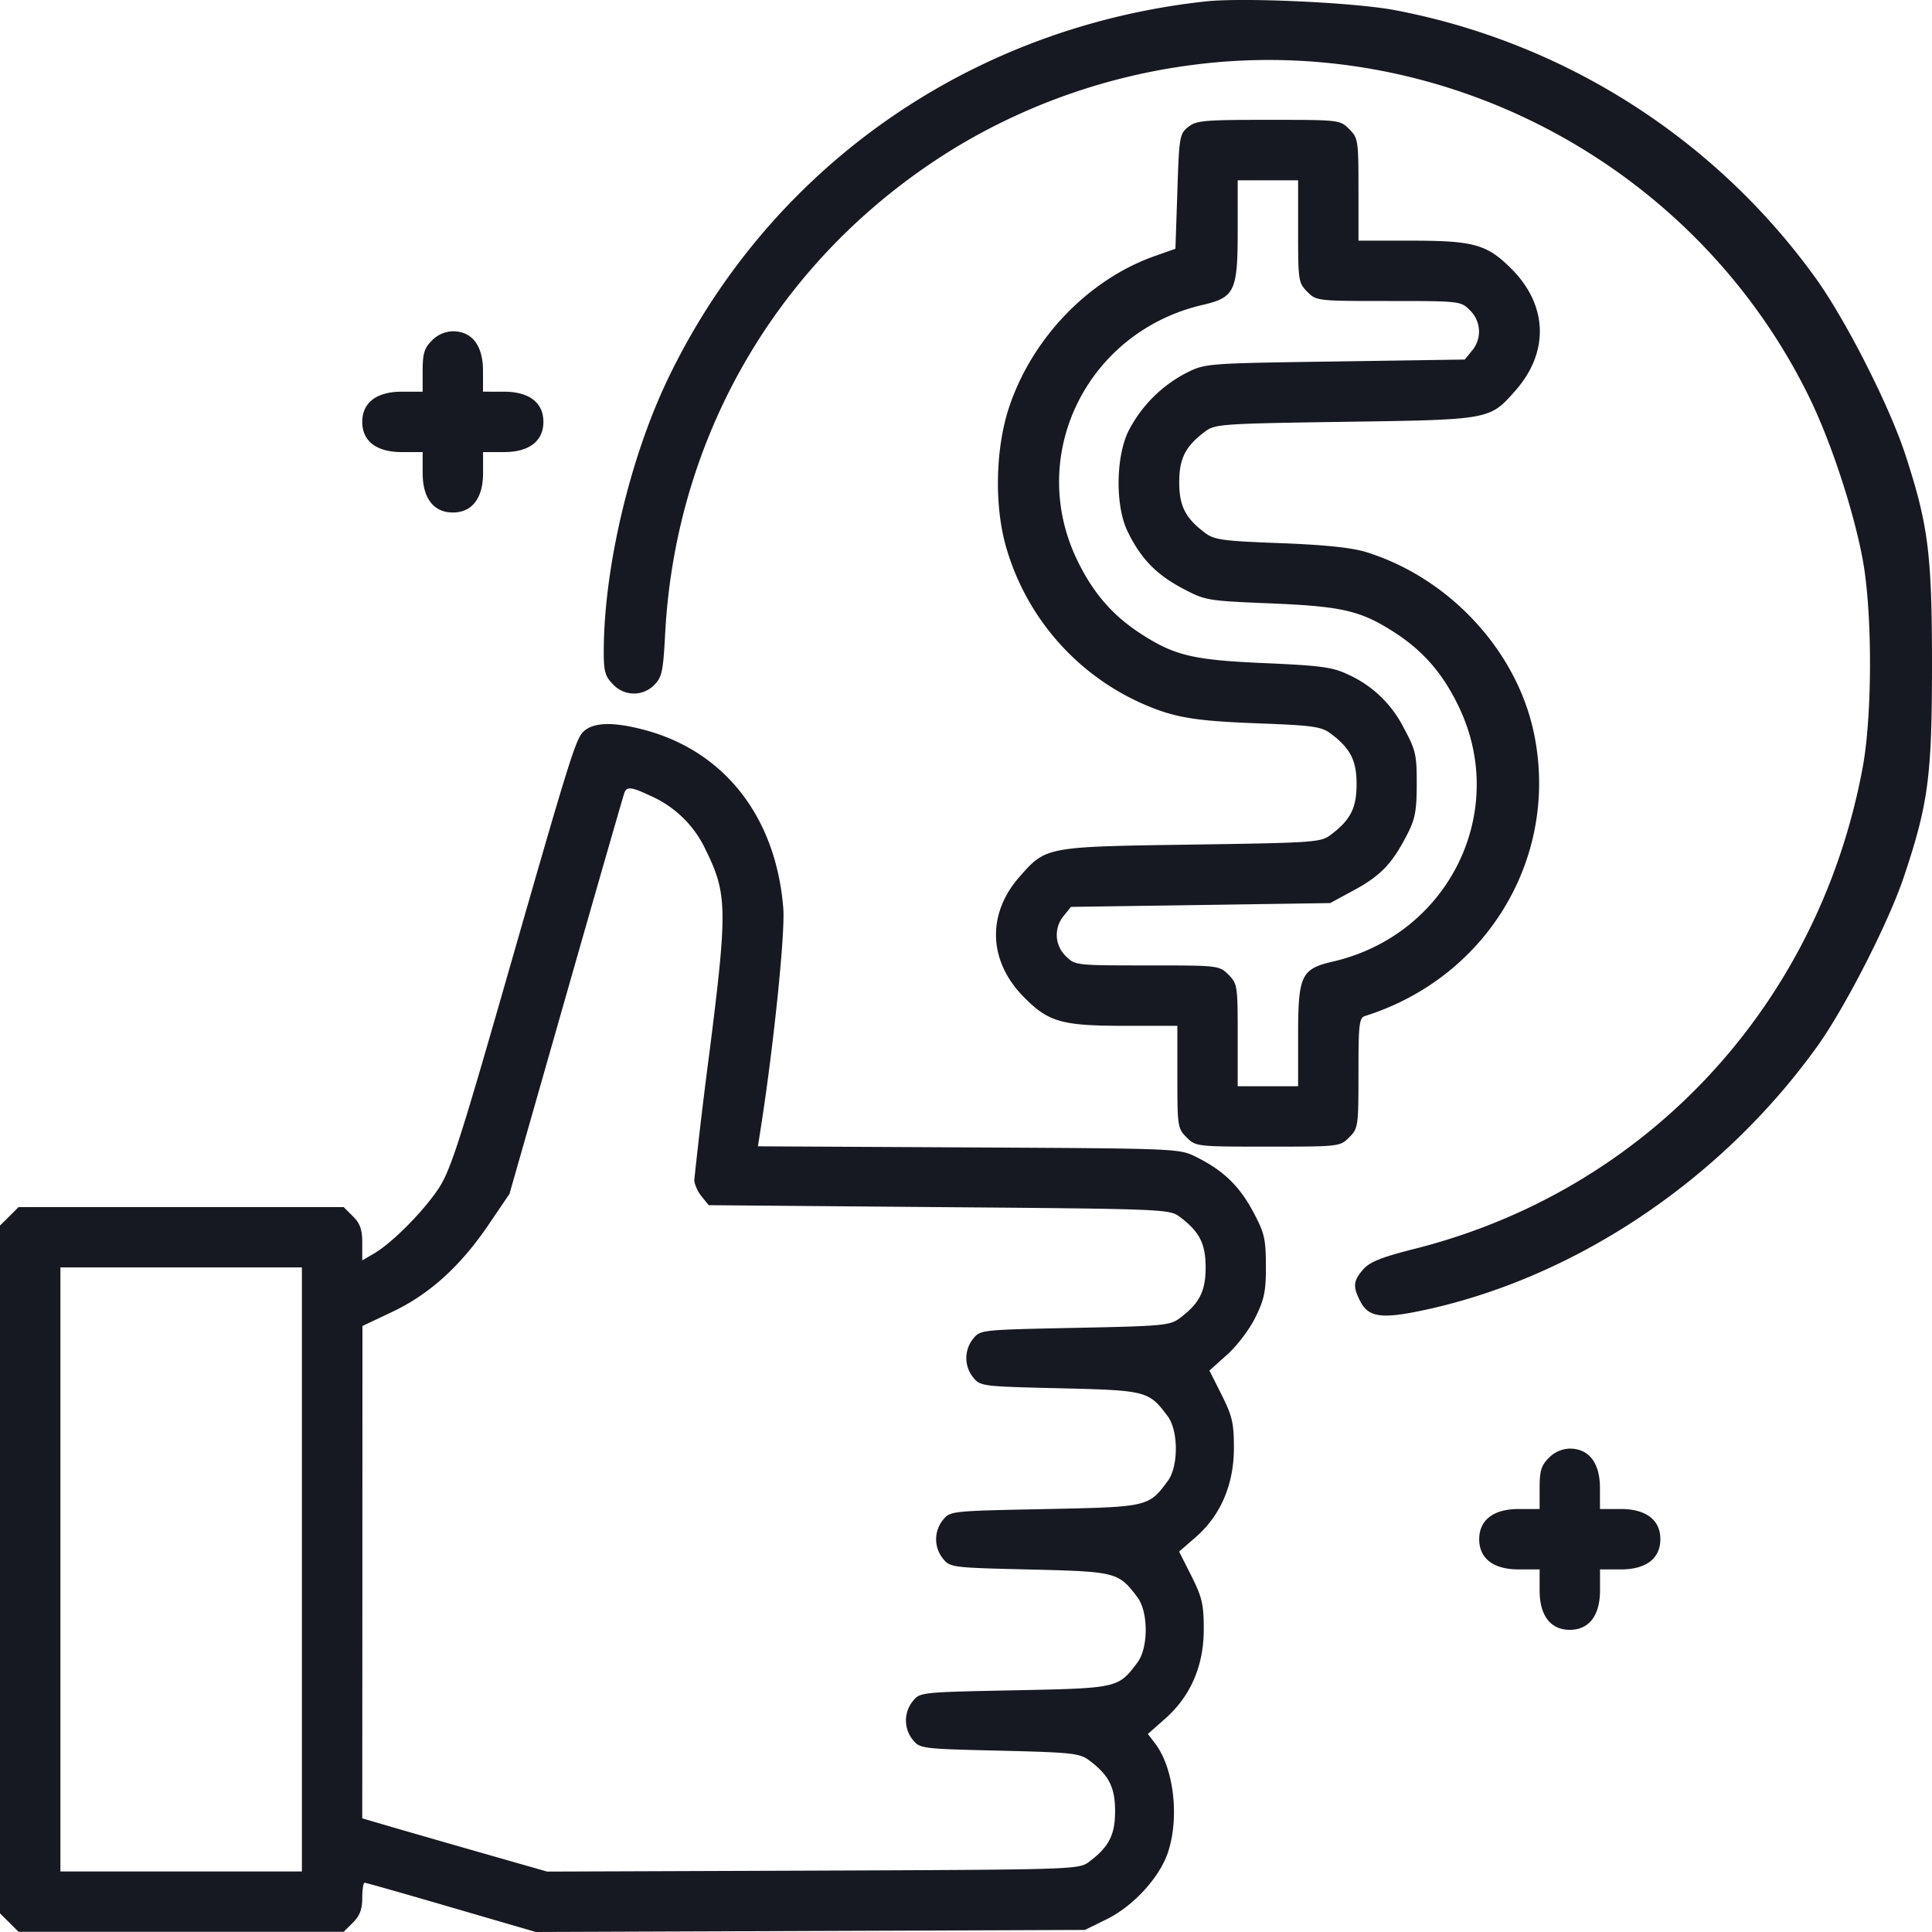 <svg width="30" height="30" viewBox="0 0 30 30" fill="none" xmlns="http://www.w3.org/2000/svg"><path fill-rule="evenodd" clip-rule="evenodd" d="M18.721.022c-3.673.4-6.791 2.595-8.36 5.883-.588 1.234-.986 2.937-.986 4.221 0 .3.023.38.144.5a.44.44 0 00.64.01c.12-.119.139-.21.17-.806.171-3.157 1.85-5.943 4.567-7.574a9.465 9.465 0 013.608-1.246c3.94-.52 7.837 1.576 9.59 5.159.335.684.688 1.754.83 2.52.151.813.151 2.41 0 3.225-.683 3.693-3.355 6.567-6.951 7.476-.524.133-.703.204-.806.322-.155.178-.163.266-.043.498.123.238.321.27.908.15 2.377-.485 4.68-2.014 6.184-4.109.43-.596 1.114-1.936 1.347-2.635.38-1.134.436-1.563.437-3.276 0-1.737-.056-2.183-.413-3.277-.248-.76-.918-2.08-1.388-2.737a10.465 10.465 0 00-6.548-4.17c-.63-.118-2.354-.197-2.93-.134zm-.272 1.95c-.132.107-.14.155-.167 1.002l-.03.889-.318.112c-1.034.364-1.916 1.283-2.27 2.365-.214.658-.225 1.562-.027 2.203a3.81 3.81 0 002.083 2.375c.51.225.806.276 1.832.315.832.031.967.05 1.11.157.307.23.403.417.403.787 0 .371-.096.558-.404.788-.153.115-.257.122-2.164.15-2.263.033-2.253.031-2.668.502-.511.582-.481 1.315.077 1.874.382.382.582.438 1.577.438h.799v.794c0 .765.005.8.143.938.143.142.153.144 1.263.144 1.11 0 1.12-.002 1.262-.144.14-.14.144-.17.144-.998 0-.763.011-.858.103-.887 1.901-.598 3.021-2.473 2.622-4.39-.267-1.283-1.315-2.414-2.608-2.814-.22-.068-.64-.112-1.328-.138-.89-.033-1.026-.051-1.169-.158-.307-.23-.403-.417-.403-.788 0-.37.096-.558.403-.788.154-.115.258-.122 2.165-.15 2.264-.033 2.253-.03 2.654-.487.525-.597.501-1.324-.064-1.889-.382-.382-.582-.437-1.576-.437h-.799v-.794c0-.765-.005-.8-.144-.938-.142-.143-.153-.144-1.253-.144-1.004 0-1.123.01-1.248.112zm1.708 1.62c0 .766.005.8.143.939.143.142.153.143 1.263.143 1.11 0 1.12.002 1.262.144a.458.458 0 01.032.627l-.112.138-2.012.03c-1.994.029-2.015.03-2.305.174a2.09 2.09 0 00-.907.91c-.197.406-.203 1.163-.012 1.555.202.416.44.664.841.878.366.195.383.198 1.367.239 1.128.046 1.413.113 1.94.453.448.29.75.64.996 1.154.783 1.633-.16 3.54-1.955 3.955-.495.115-.541.214-.541 1.152v.784h-.938v-.794c0-.765-.005-.8-.144-.938-.142-.143-.153-.144-1.262-.144-1.11 0-1.12-.001-1.263-.144a.458.458 0 01-.032-.626l.112-.139 2.012-.029 2.013-.03.369-.2c.411-.223.589-.407.818-.848.132-.254.156-.374.157-.798.001-.456-.015-.529-.199-.869a1.792 1.792 0 00-.88-.84c-.225-.107-.417-.133-1.262-.17-1.127-.048-1.414-.115-1.94-.455-.447-.29-.748-.639-.995-1.153-.783-1.633.16-3.54 1.954-3.956.496-.115.542-.213.542-1.152V2.8h.938v.794zM6.707 5.288c-.119.118-.144.202-.144.47v.324h-.325c-.391 0-.613.17-.613.47 0 .298.222.468.613.468h.325v.325c0 .391.17.613.468.613.3 0 .47-.222.47-.613V7.02h.324c.391 0 .613-.17.613-.469 0-.3-.222-.469-.613-.469H7.5v-.325c0-.391-.17-.613-.469-.613a.472.472 0 00-.325.144zm2.39 6.042c-.15.106-.177.19-1.274 4.014-.678 2.362-.83 2.833-1.01 3.107-.234.355-.724.85-1.006 1.014l-.182.106v-.27c0-.208-.033-.303-.144-.413l-.144-.144H.288l-.144.144L0 19.03v10.68l.144.143.144.144h5.049l.144-.144c.106-.105.144-.207.144-.38 0-.131.017-.238.037-.238.02 0 .626.172 1.347.383L8.32 30l4.263-.016 4.263-.016.334-.164c.42-.206.826-.65.957-1.043.18-.545.089-1.313-.203-1.692l-.11-.144.266-.235c.397-.35.602-.822.602-1.39 0-.388-.026-.497-.191-.827l-.192-.38.258-.224c.387-.337.593-.818.593-1.383 0-.387-.025-.497-.19-.826l-.19-.378.274-.246c.155-.138.347-.392.44-.58.14-.285.164-.407.163-.805-.002-.42-.023-.508-.201-.84-.215-.4-.461-.636-.88-.845-.264-.132-.275-.132-3.537-.149l-3.27-.017.034-.218c.204-1.281.391-3.086.36-3.477-.113-1.422-.916-2.448-2.175-2.776-.438-.114-.728-.114-.89 0zm.998 1.025a1.7 1.7 0 01.864.844c.333.677.338.919.064 3.092a80.245 80.245 0 00-.242 2.03c0 .064.05.179.112.255l.112.138 3.576.03c3.496.028 3.579.032 3.737.15.307.23.403.417.403.787 0 .371-.096.558-.403.788-.15.113-.264.123-1.628.15-1.454.03-1.467.03-1.578.168a.477.477 0 000 .602c.11.136.136.14 1.344.168 1.348.032 1.383.041 1.675.433.17.227.17.783 0 1.01-.298.4-.3.4-1.91.433-1.453.029-1.467.03-1.578.168a.477.477 0 000 .602c.11.136.137.14 1.344.168 1.348.032 1.383.041 1.676.433.17.227.17.783 0 1.01-.3.4-.3.4-1.91.433-1.454.029-1.467.03-1.578.167a.477.477 0 000 .603c.11.135.136.139 1.343.167 1.127.027 1.246.04 1.394.15.307.23.403.418.403.788 0 .371-.096.558-.404.788-.159.12-.224.121-4.288.137l-4.126.015-1.04-.297c-.573-.164-1.219-.35-1.436-.414l-.396-.116.002-3.823.001-3.822.464-.22c.575-.272 1.057-.708 1.493-1.351l.326-.48.878-3.078c.483-1.693.891-3.11.906-3.15.038-.101.11-.093.4.044zM4.688 24.37v4.69H.938v-9.38h3.75v4.69zm19.362-1.732c-.118.118-.143.202-.143.469v.325h-.325c-.391 0-.613.17-.613.469 0 .3.222.469.613.469h.325v.325c0 .391.17.613.468.613.3 0 .47-.222.47-.613v-.325h.324c.391 0 .613-.17.613-.47 0-.298-.222-.468-.613-.468h-.325v-.325c0-.391-.17-.613-.469-.613a.472.472 0 00-.325.144z" fill="#161921"/></svg>